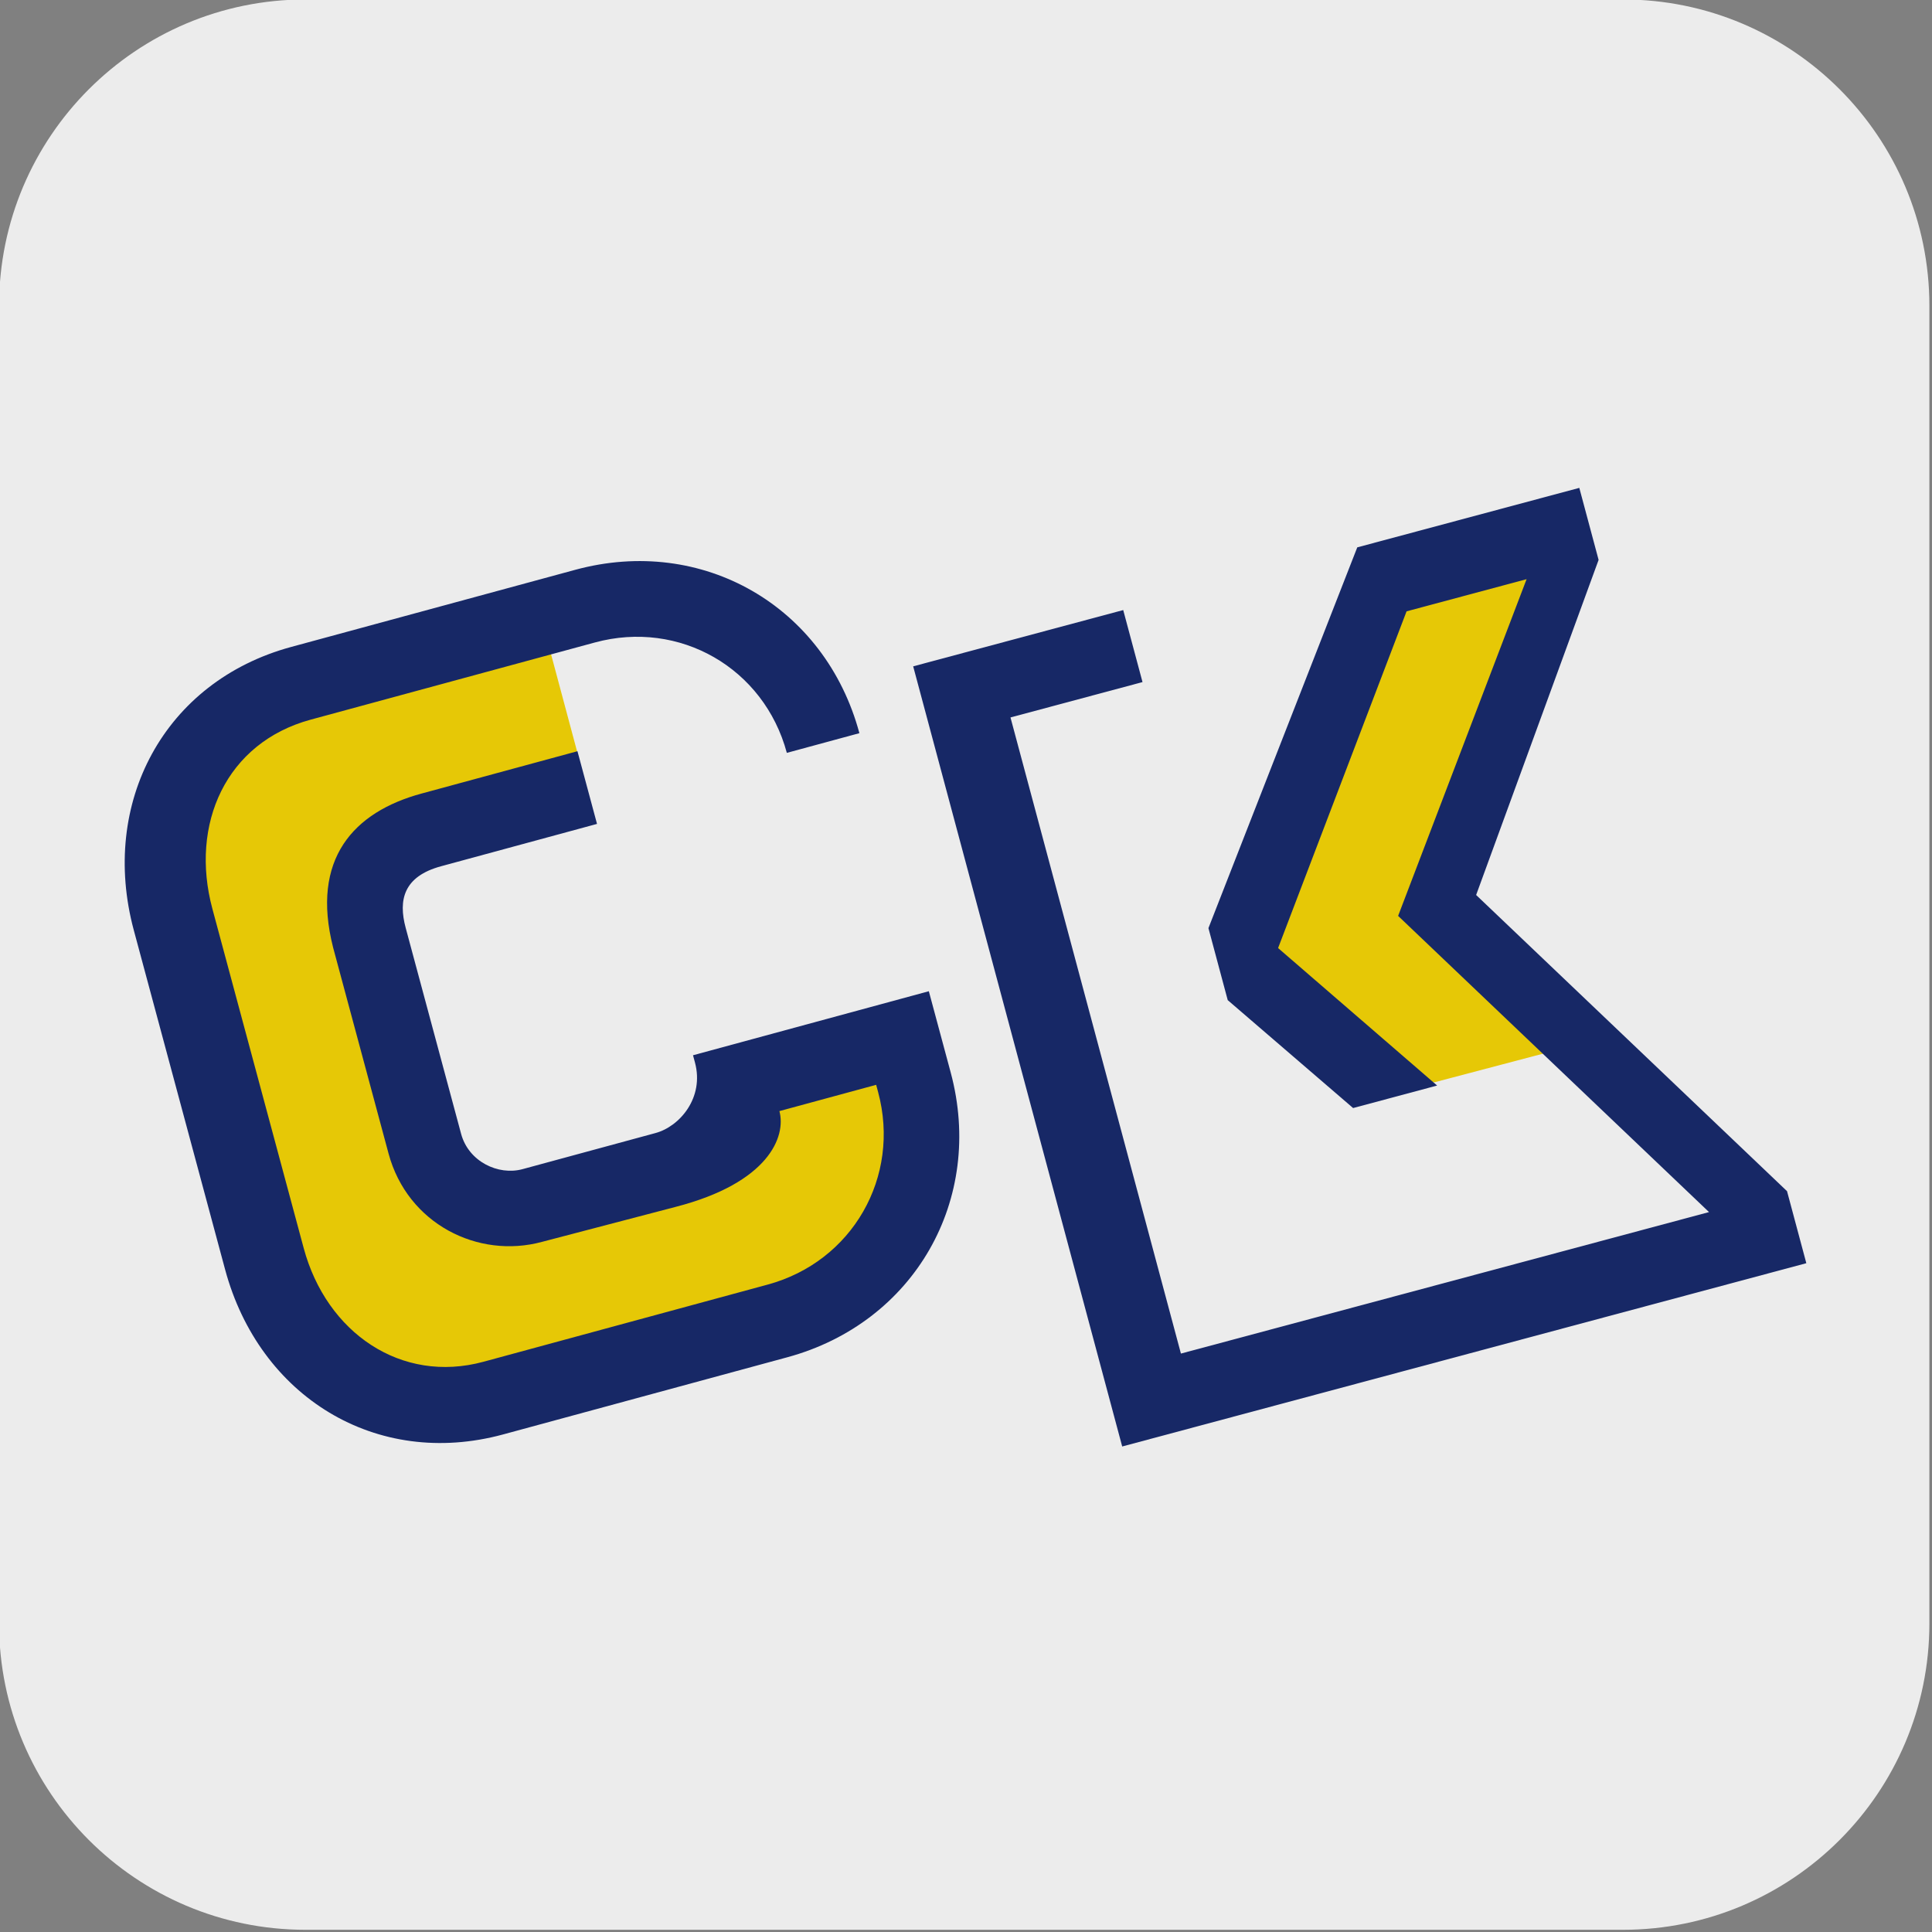 <svg width="100%" height="100%" viewBox="0 0 816 816" version="1.1" xmlns="http://www.w3.org/2000/svg" xmlns:xlink="http://www.w3.org/1999/xlink" xml:space="preserve" style="fill-rule:evenodd;clip-rule:evenodd;stroke-linejoin:round;stroke-miterlimit:2;">
    <rect x="0" y="0" width="816" height="816" fill="#808080" stroke="none"/>
    <g transform="matrix(1,0,0,1,-1952.19,-672.176)">
        <g transform="matrix(0.778,0,0,0.778,1038.93,166.362)">
            <path d="M2221.28,816.183L2221.28,1531.47C2221.28,1623.26 2146.75,1697.79 2054.95,1697.79L1339.67,1697.79C1247.87,1697.79 1173.35,1623.26 1173.35,1531.47L1173.35,816.183C1173.35,724.387 1247.87,649.86 1339.67,649.86L2054.95,649.86C2146.75,649.86 2221.28,724.387 2221.28,816.183Z" style="fill:rgb(236,236,236);"></path>
        </g>
        <g transform="matrix(0.221,0,0,0.221,1873.26,734.66)">
            <path d="M1460.28,1154.3L1408.15,959.642L802.909,1112.76C802.909,1112.76 636.87,1354.26 682.995,1473.54C729.12,1592.82 854.105,2106.53 854.105,2106.53C854.105,2106.53 1044.94,2439.7 1268.89,2414.63C1492.83,2389.56 1937.55,2179.05 1937.55,2179.05C1937.55,2179.05 2198.07,1851.98 2099.15,1748.54L1779.25,1806.49L1715.13,1917.3L1315.93,2016.07L1163.38,1908.44L1041.43,1412.91L1274.68,1280.59L1476.89,1226.71L1447.36,1180.06L1460.28,1154.3Z" style="fill:rgb(230,200,6);"></path>
        </g>
        <g transform="matrix(0.221,0,0,0.221,1873.26,734.66)">
            <path d="M3098.7,1785.63L3326.27,1725.65L3103.77,1456.91L3335.41,831.242L3311.6,741.719L2980.21,829.07L2736.89,1502.9L2833.57,1668.31L2985.43,1776.68L3098.7,1785.63Z" style="fill:rgb(230,200,6);"></path>
        </g>
        <g transform="matrix(21.122,-5.659,5.659,21.122,-13055.4,-12271)">
            <path d="M527.659,766.351L523.459,766.351L523.459,781.951L537.139,781.951L537.139,780.511L532.819,773.431L536.779,767.791L536.779,766.351L532.339,766.351L527.659,772.711L527.659,774.151L529.459,776.791L531.139,776.791L528.859,773.431L532.939,767.791L535.339,767.791L531.259,773.431L535.579,780.511L525.019,780.511L525.019,767.791L527.659,767.791L527.659,766.351Z" style="fill:rgb(23,40,102);fill-rule:nonzero;"></path>
        </g>
        <g transform="matrix(0.151,-0.041,0.074,0.275,1942.14,899.175)">
            <path d="M1505.26,1019.69L1505.26,1030.85C1505.26,1084.81 1420.69,1116.45 1353.04,1116.45L980.956,1116.45C913.304,1116.45 845.652,1084.81 845.652,1042.02L845.652,725.69C845.652,682.893 876.095,651.261 980.956,651.261L1417.31,651.261L1417.31,539.616L980.956,539.616C791.53,539.616 646.078,589.856 642.695,725.69L642.695,1042.02C642.695,1149.94 801.678,1228.09 980.956,1228.09L1353.04,1229.95C1613.5,1231.81 1691.3,1172.27 1691.3,1133.19L1961.91,1133.19L1961.91,1144.36C1961.91,1274.61 1775.87,1376.95 1539.09,1376.95L744.174,1376.95C514.156,1376.95 355.174,1274.61 355.174,1144.36L355.174,623.349C355.174,493.097 507.391,390.756 744.174,390.756L1539.09,390.756C1775.87,390.756 1961.91,493.097 1961.91,623.349L2164.87,623.349C2164.87,427.971 1894.26,279.112 1539.09,279.112L744.174,279.112C389,279.112 135.304,427.971 135.304,623.349L135.304,1144.36C135.304,1339.74 389,1488.6 744.174,1488.6L1539.09,1488.6C1894.26,1488.6 2164.87,1339.74 2164.87,1144.36L2164.87,1019.69L1505.26,1019.69Z" style="fill:rgb(23,40,102);fill-rule:nonzero;"></path>
        </g>
    </g>
</svg>
